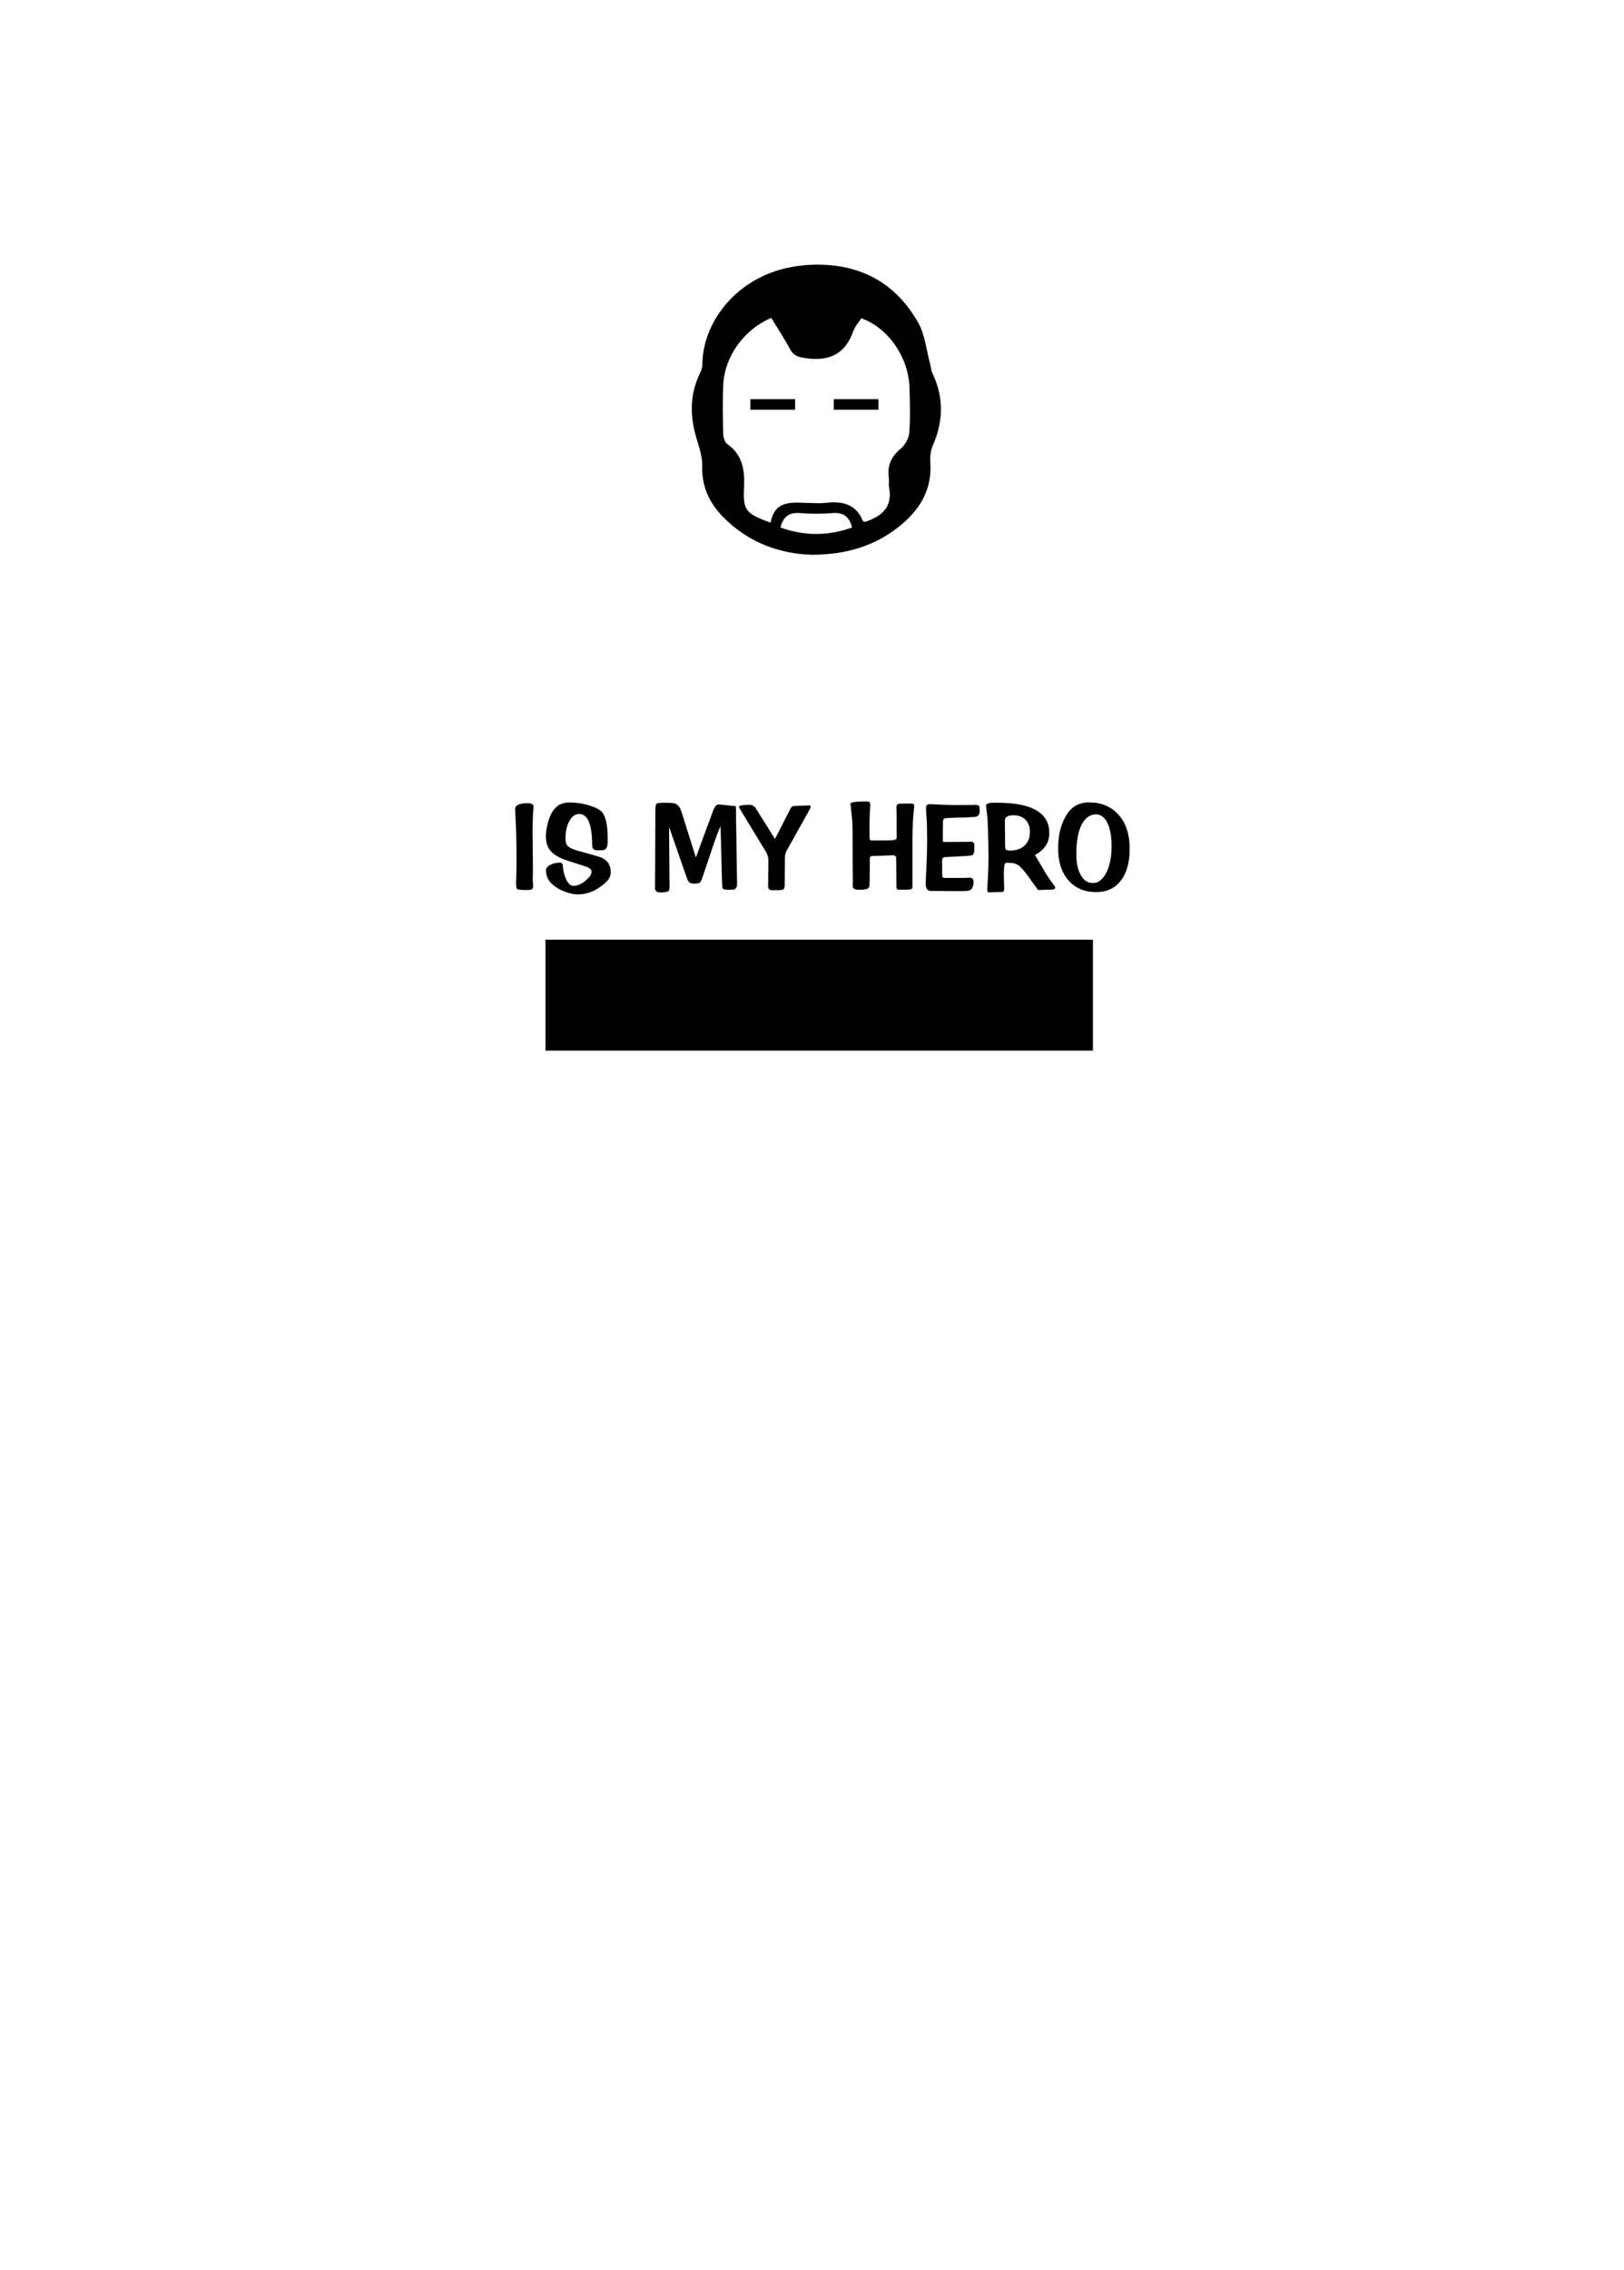 <?xml version="1.0" encoding="utf-8"?>
<!-- Generator: Adobe Illustrator 16.0.0, SVG Export Plug-In . SVG Version: 6.00 Build 0)  -->
<!DOCTYPE svg PUBLIC "-//W3C//DTD SVG 1.1//EN" "http://www.w3.org/Graphics/SVG/1.1/DTD/svg11.dtd">
<svg version="1.1" id="圖層_1" xmlns="http://www.w3.org/2000/svg" xmlns:xlink="http://www.w3.org/1999/xlink" x="0px" y="0px"
	 width="301.139px" height="420.75px" viewBox="0 0 301.139 420.75" enable-background="new 0 0 301.139 420.75"
	 xml:space="preserve">
<g>
	<g>
		<path d="M98.941,149.543c0-0.172-0.036,0.272-0.106,1.333c-0.059,1.076-0.086,2.267-0.086,3.571c0,0.659,0.014,1.692,0.043,3.097
			c0.014,1.378,0.021,2.424,0.021,3.142c0,0.229,0,0.587,0,1.075c-0.015,0.487-0.021,0.839-0.021,1.053
			c0,0.331,0.014,0.646,0.043,0.947l0.021,0.474c0,0.301-0.079,0.501-0.236,0.602c-0.144,0.086-0.458,0.129-0.946,0.129
			c-0.96,0-1.535-0.05-1.721-0.15c-0.173-0.1-0.259-0.43-0.259-0.989c0-0.243,0.015-0.803,0.043-1.678
			c0.029-0.889,0.043-1.648,0.043-2.279c0-1.851-0.021-3.614-0.064-5.291c-0.029-1.133-0.072-2.224-0.129-3.271
			c-0.043-0.903-0.065-1.348-0.065-1.333c0-0.731,0.775-1.098,2.324-1.098C98.575,148.876,98.941,149.099,98.941,149.543z"/>
		<path d="M113.244,161.653c0,0.544-0.158,1.019-0.474,1.419c-0.287,0.373-0.796,0.825-1.525,1.354
			c-1.263,0.904-2.633,1.355-4.109,1.355c-0.703,0-1.47-0.157-2.301-0.473c-0.832-0.301-1.563-0.703-2.194-1.205
			c-0.932-0.745-1.396-1.67-1.396-2.774c0-0.431,0.286-0.781,0.859-1.054c0.531-0.258,1.104-0.387,1.722-0.387
			c0.271,0,0.437,0.121,0.494,0.365c0.042,0.373,0.094,0.746,0.15,1.118c0.401,1.879,1.04,2.817,1.915,2.817
			c0.731,0,1.484-0.337,2.258-1.011c0.702-0.616,1.054-1.14,1.054-1.569c0-0.445-0.372-0.782-1.118-1.012l-3.419-1.097
			c-1.392-0.459-2.396-1.033-3.013-1.721c-0.615-0.688-0.924-1.605-0.924-2.753c0-0.76,0.122-1.592,0.365-2.496
			c0.229-0.83,0.509-1.519,0.838-2.064c0.703-1.147,1.743-1.721,3.119-1.721c1.377,0,2.674,0.201,3.894,0.603
			c1.089,0.345,1.828,0.745,2.215,1.204c0.688,0.804,1.033,2.474,1.033,5.012c0,0.646-0.028,1.076-0.086,1.29
			c-0.144,0.474-0.443,0.718-0.903,0.732l-0.859,0.021h-0.086c-0.631,0-0.947-0.301-0.947-0.904c0-3.885-0.803-5.829-2.409-5.829
			c-0.717,0-1.305,0.409-1.764,1.227c-0.516,0.861-0.775,1.973-0.775,3.334c0,0.646,0.151,1.118,0.452,1.419
			c0.315,0.288,0.86,0.546,1.634,0.775l3.915,1.097C112.448,159.172,113.244,160.147,113.244,161.653z"/>
		<path d="M136.668,163.868c0,0.487-0.136,0.803-0.408,0.946c-0.158,0.071-0.538,0.107-1.14,0.107h-0.172
			c-0.546,0-0.861-0.086-0.946-0.258c-0.059-0.101-0.102-0.602-0.129-1.506l-0.258-10.023c-0.401,0.86-0.911,2.216-1.527,4.065
			l-1.871,5.55c-0.144,0.43-0.272,0.695-0.387,0.796c-0.158,0.157-0.474,0.236-0.946,0.236c-0.474,0-0.811-0.064-1.011-0.193
			c-0.188-0.13-0.359-0.424-0.518-0.882l-3.291-9.442l0.086,11.077c0,0.43-0.064,0.702-0.193,0.817
			c-0.201,0.172-0.688,0.258-1.462,0.258c-0.688,0-1.033-0.258-1.033-0.774l0.063-14.218v-0.15c0-0.717,0.072-1.147,0.216-1.291
			c0.129-0.129,0.559-0.193,1.291-0.193c1.089,0,1.764,0.036,2.021,0.108c0.604,0.2,1.033,0.695,1.291,1.484l2.689,8.56l3.032-8.217
			c0.243-0.673,0.452-1.11,0.624-1.312c0.145-0.2,0.337-0.302,0.581-0.302c0.072,0,0.188,0.009,0.345,0.021l2.839,0.302l0.215,14.11
			L136.668,163.868L136.668,163.868z"/>
		<path d="M150.327,149.565c0,0.07-0.059,0.214-0.173,0.43l-4.193,7.527c-0.145,0.244-0.229,0.424-0.258,0.538
			c-0.101,0.258-0.15,0.546-0.15,0.861l-0.043,5.141c0,0.43-0.1,0.702-0.301,0.817c-0.188,0.085-0.731,0.129-1.635,0.129
			c-0.401,0-0.66-0.022-0.774-0.065c-0.245-0.086-0.366-0.294-0.366-0.624l0.043-4.86c0-0.53-0.129-1.018-0.387-1.463l-4.904-8.088
			c-0.1-0.143-0.15-0.258-0.15-0.343c0-0.259,0.616-0.388,1.85-0.388c0.545,0,0.953,0.2,1.227,0.602l3.593,5.722l2.839-5.55
			c0.114-0.214,0.215-0.357,0.301-0.43c0.072-0.072,0.222-0.114,0.452-0.129l2.71-0.108
			C150.219,149.271,150.327,149.364,150.327,149.565z"/>
		<path d="M169.534,149.414c0-0.014-0.029,0.258-0.086,0.817c-0.072,0.659-0.13,1.369-0.173,2.129
			c-0.058,1.105-0.086,2.316-0.086,3.636v8.475c0,0.286-0.294,0.43-0.882,0.43h-1.635c-0.201,0-0.33-0.057-0.387-0.171
			c-0.042-0.102-0.064-0.295-0.064-0.582l-0.043-5.033c0-0.387-0.187-0.58-0.559-0.58h-0.086l-3.679,0.129
			c-0.244,0.014-0.401,0.058-0.473,0.129c-0.058,0.058-0.086,0.208-0.086,0.452l-0.043,4.538c0,0.473-0.102,0.767-0.301,0.882
			c-0.259,0.172-0.817,0.258-1.679,0.258c-0.674,0-1.054-0.172-1.14-0.516c-0.015-0.087-0.021-0.208-0.021-0.366
			c0-0.014,0.007-0.094,0.021-0.236c0-0.129,0-0.251,0-0.365c0-0.315,0-0.703,0-1.162c-0.015-0.444-0.021-0.725-0.021-0.839v-1.377
			l-0.022-6.194c0-1.061-0.071-2.158-0.214-3.291c-0.115-1.075-0.172-1.599-0.172-1.57c0-0.301,0.881-0.451,2.645-0.451
			c0.416,0,0.667,0.015,0.753,0.043c0.187,0.071,0.279,0.272,0.279,0.603c0,0.1-0.029,0.587-0.086,1.463
			c-0.043,0.874-0.064,1.698-0.064,2.473v0.366l0.021,1.807c0,0.315,0.1,0.473,0.301,0.473h2.323c0.946,0,1.57-0.028,1.871-0.085
			c0.357-0.058,0.538-0.194,0.538-0.409c0,0.028,0-0.071,0-0.301c-0.015-0.229-0.021-0.467-0.021-0.711v-3.14
			c0-0.301-0.008-0.602-0.021-0.903c-0.016-0.302-0.022-0.459-0.022-0.474c0-0.314,0.058-0.53,0.172-0.646
			c0.101-0.1,0.301-0.15,0.603-0.15h0.409c0.086,0,0.258-0.007,0.516-0.021c0.287,0,0.522,0,0.71,0c0.358,0,0.566,0.008,0.624,0.021
			C169.441,149.02,169.534,149.17,169.534,149.414z"/>
		<path d="M181.665,150.296c0,0.56-0.188,0.911-0.56,1.055c-0.215,0.071-0.796,0.121-1.742,0.15l-3.291,0.107
			c-0.603,0.014-0.961,0.072-1.075,0.172c-0.102,0.114-0.15,0.416-0.15,0.903v0.107l-0.021,2.839v0.086
			c0,0.158,0.021,0.259,0.063,0.302c0.029,0.029,0.122,0.042,0.28,0.042h0.129l4.001-0.021c0.187,0,0.373-0.006,0.559-0.021h0.259
			c0.301,0,0.479,0.144,0.537,0.43c0.015,0.058,0.021,0.337,0.021,0.839c0,0.675-0.115,1.076-0.344,1.205
			c-0.158,0.086-0.825,0.158-2,0.215l-2.97,0.15c-0.443,0.029-0.667,0.216-0.667,0.559l0.021,2.689c0,0.272,0.036,0.444,0.106,0.517
			c0.072,0.071,0.244,0.107,0.517,0.107h2.969c0.358,0,0.702-0.008,1.032-0.021c0.314-0.015,0.452-0.022,0.409-0.022
			c0.517,0,0.773,0.252,0.773,0.754c0,0.859-0.251,1.397-0.753,1.613c-0.229,0.086-0.853,0.129-1.871,0.129h-0.473l-4.84-0.043
			c-0.631,0-0.947-0.495-0.947-1.484c0-0.229,0.051-1.19,0.151-2.883c0.086-1.678,0.129-3.233,0.129-4.667
			c0-1.189-0.015-2.315-0.042-3.377c-0.029-0.717-0.072-1.412-0.129-2.087l-0.043-0.86c0-0.301,0.07-0.495,0.215-0.58
			c0.129-0.101,0.366-0.15,0.71-0.15l0.73,0.043c0.56,0.029,1.154,0.057,1.785,0.086c0.933,0.028,1.915,0.043,2.947,0.043
			c0.717,0,1.377-0.007,1.979-0.021c0.603-0.014,0.861-0.021,0.774-0.021c0.388,0,0.624,0.071,0.71,0.215
			C181.629,149.521,181.665,149.823,181.665,150.296z"/>
		<path d="M195.689,164.535c0,0.229-0.286,0.351-0.859,0.365l-2.129,0.064c-0.13,0-0.244-0.05-0.345-0.15
			c-0.071-0.1-0.144-0.208-0.215-0.322l-1.483-2.065c-0.702-0.96-1.263-1.604-1.678-1.936c-0.416-0.33-0.896-0.509-1.44-0.538
			l-0.947-0.043c-0.301,0-0.452,0.653-0.452,1.957c0,0.187,0.007,0.56,0.021,1.119l0.043,1.678v0.172
			c0,0.33-0.137,0.495-0.409,0.495l-1.677,0.043c-0.016,0-0.095,0.007-0.237,0.021c-0.129,0-0.244,0-0.344,0
			c-0.201,0-0.337-0.035-0.409-0.107c-0.043-0.058-0.064-0.187-0.064-0.388l0.108-2c0.085-1.319,0.129-2.632,0.129-3.937
			c0-1.749-0.051-3.907-0.151-6.475c-0.028-0.745-0.094-1.454-0.193-2.129c-0.086-0.631-0.128-0.938-0.128-0.925
			c0-0.344,0.293-0.552,0.882-0.624c0.086-0.014,0.494-0.021,1.226-0.021c6.424,0,9.637,1.879,9.637,5.635
			c0,1.765-0.891,3.112-2.668,4.044l2,3.377c0.315,0.531,0.725,1.134,1.227,1.808C195.502,164.141,195.689,164.435,195.689,164.535z
			 M190.979,154.211c0-0.961-0.271-1.714-0.816-2.259c-0.531-0.56-1.271-0.839-2.217-0.839c-1.074,0-1.612,0.337-1.612,1.011
			l0.043,4.689c0,0.33,0.05,0.545,0.149,0.646c0.115,0.129,0.388,0.192,0.817,0.192c1.132,0,2.021-0.314,2.667-0.946
			C190.656,156.089,190.979,155.257,190.979,154.211z"/>
		<path d="M209.477,157.329c0,2.524-0.553,4.496-1.656,5.916c-1.074,1.404-2.603,2.107-4.582,2.107c-2.122,0-3.813-0.71-5.075-2.13
			c-1.306-1.462-1.958-3.455-1.958-5.979c0-2.466,0.522-4.538,1.569-6.216c0.96-1.534,2.346-2.302,4.151-2.302
			c2.266,0,4.079,0.746,5.441,2.237C208.774,152.511,209.477,154.634,209.477,157.329z M206.122,156.771
			c0-1.821-0.272-3.263-0.817-4.323c-0.53-1.004-1.219-1.506-2.064-1.506c-1.119,0-2.016,0.646-2.689,1.936
			c-0.646,1.276-0.968,3.112-0.968,5.507c0,1.635,0.294,2.939,0.882,3.914c0.544,0.918,1.276,1.377,2.193,1.377
			c0.989,0,1.813-0.631,2.474-1.893C205.792,160.534,206.122,158.864,206.122,156.771z"/>
	</g>
	<rect x="101.149" y="174.17" width="101.515" height="20.562"/>
	<g>
		<path d="M150.649,102.831c-5.932-0.15-11.834-2.183-16.57-7.011c-2.56-2.609-3.976-5.681-3.873-9.472
			c0.043-1.587-0.479-3.232-0.963-4.783c-1.283-4.11-1.423-8.138,0.427-12.125c0.261-0.561,0.567-1.178,0.567-1.769
			c0-8.317,7.041-17.52,18.951-18.508c9.075-0.754,16.536,2.526,21.114,10.728c1.234,2.212,1.469,4.983,2.154,7.5
			c0.165,0.604,0.19,1.264,0.456,1.815c2.132,4.469,2.028,8.903,0.05,13.401c-0.396,0.897-0.526,2.009-0.454,2.997
			c0.387,5.24-2.046,9.08-5.971,12.133C162.097,101.192,156.986,102.788,150.649,102.831z M142.895,96.881
			c0.818-4.478,4.327-3.661,7.481-3.647c0.879,0.004,1.769,0.089,2.635-0.015c3.06-0.367,5.676,0.107,6.998,3.35
			c0.038,0.094,0.27,0.108,0.415,0.154c3.116-1.018,5.154-2.765,4.425-6.441c-0.105-0.539,0.047-1.126-0.033-1.674
			c-0.329-2.246,0.409-3.949,2.183-5.43c0.809-0.675,1.521-1.901,1.601-2.931c0.214-2.779,0.133-5.589,0.047-8.384
			c-0.173-5.671-3.968-11.13-8.944-12.868c-0.493,0.776-1.175,1.517-1.481,2.39c-1.513,4.294-4.52,5.644-8.868,4.991
			c-1.3-0.194-2.182-0.401-2.841-1.635c-1.074-2.009-2.345-3.911-3.507-5.817c-5.075,2.172-8.637,7.131-8.891,12.393
			c-0.146,3.029-0.075,6.072-0.006,9.107c0.016,0.644,0.267,1.547,0.729,1.872c2.923,2.049,3.288,4.897,3.128,8.171
			C137.759,94.646,138.322,95.208,142.895,96.881z M158,97.778c-0.501-2.033-1.621-2.839-3.646-2.676
			c-1.985,0.161-4.005,0.162-5.992,0c-2.031-0.167-3.137,0.66-3.637,2.678C149.17,99.37,153.551,99.369,158,97.778z"/>
		<rect x="139.148" y="73.989" width="8.288" height="1.955"/>
		<rect x="154.607" y="73.989" width="8.287" height="1.955"/>
	</g>
</g>
</svg>
